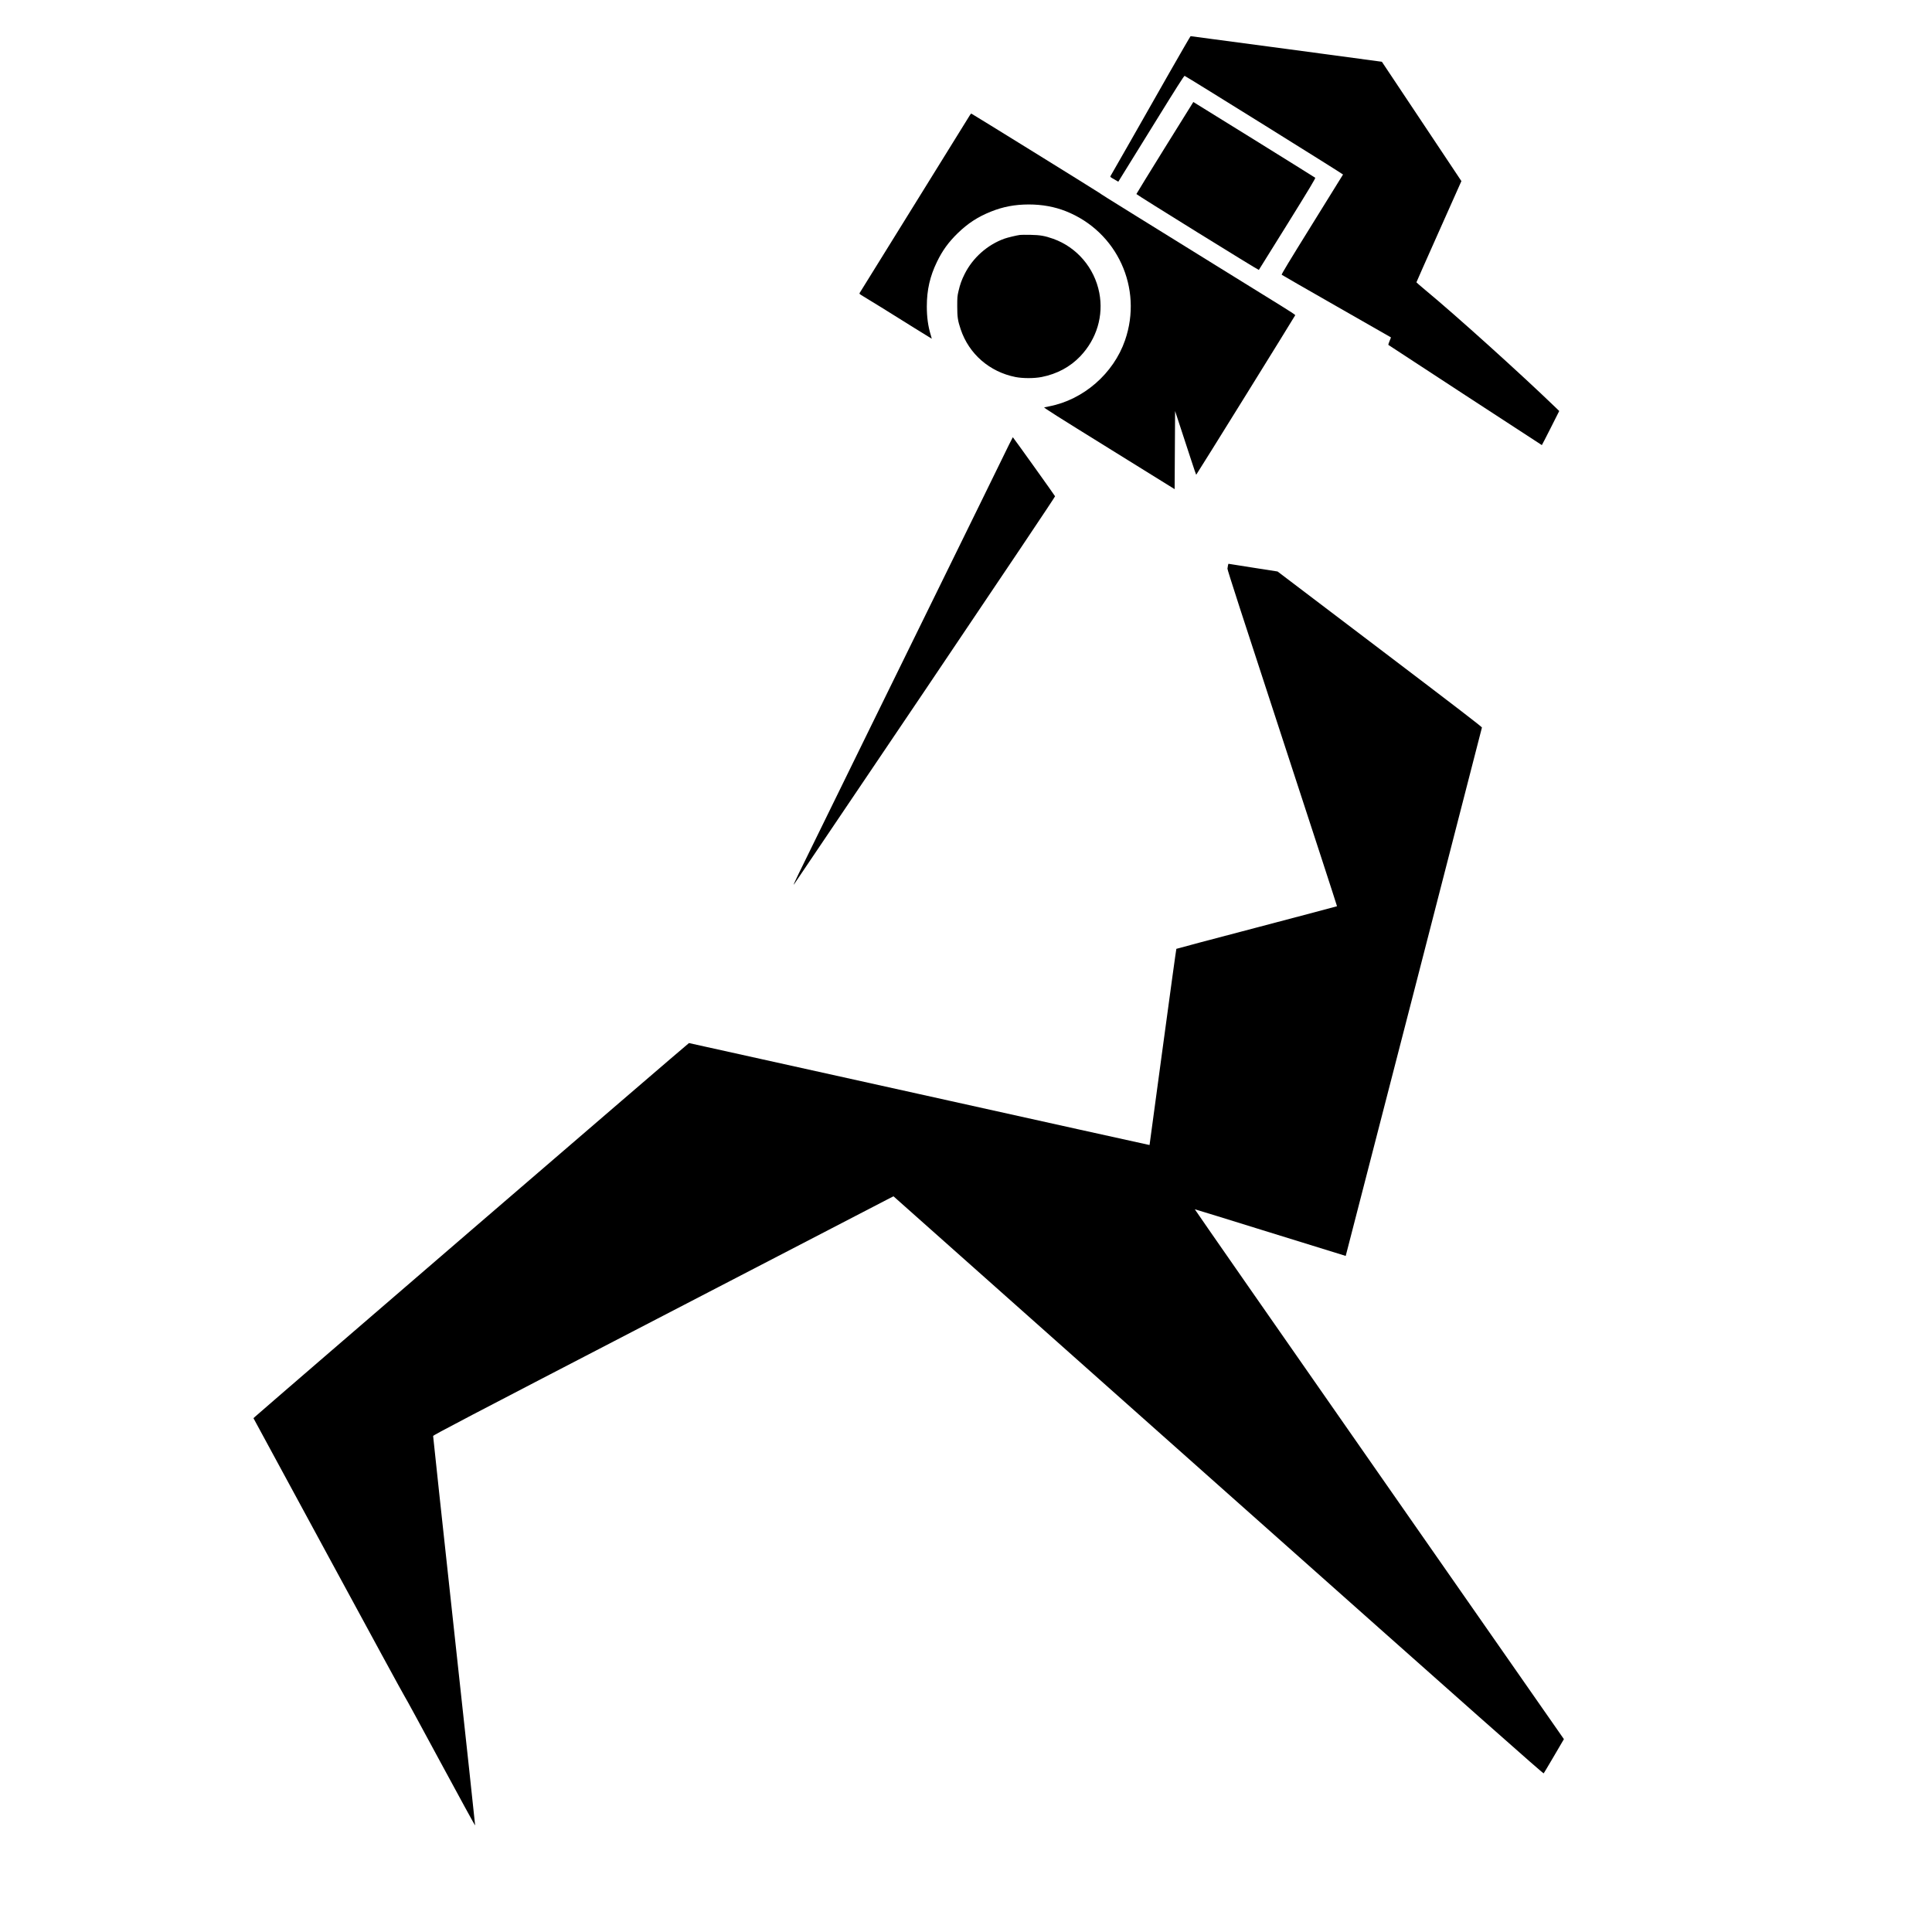 <?xml version="1.0" standalone="no"?>
<!DOCTYPE svg PUBLIC "-//W3C//DTD SVG 20010904//EN"
 "http://www.w3.org/TR/2001/REC-SVG-20010904/DTD/svg10.dtd">
<svg version="1.0" xmlns="http://www.w3.org/2000/svg"
 width="4167pt" height="4167pt" viewBox="0 0 4167 4167"
 preserveAspectRatio="xMidYMid meet">
<g transform="translate(0,4167) scale(0.1,-0.1)"
fill="#000000" stroke="none">
<path d="M25217 40093 c-250 -439 -633 -1113 -852 -1498 -219 -385 -404 -709
-412 -720 -12 -20 -7 -24 77 -72 l90 -52 100 162 c55 89 374 604 708 1144 438
709 611 981 622 977 42 -15 3420 -2119 3417 -2128 -3 -6 -304 -492 -670 -1081
-495 -797 -662 -1073 -653 -1081 6 -6 538 -312 1181 -679 644 -367 1172 -669
1174 -671 3 -2 -10 -38 -29 -80 -19 -43 -29 -79 -24 -84 12 -10 3304 -2160
3309 -2160 2 0 88 165 190 368 l185 367 -77 75 c-763 736 -2159 1995 -2811
2534 -105 88 -192 163 -192 167 0 4 218 497 485 1095 l485 1088 -856 1285
c-471 708 -857 1287 -859 1289 -2 2 -4110 552 -4126 552 -4 0 -212 -359 -462
-797z"/>
<path d="M25123 38482 c-337 -543 -612 -991 -613 -997 0 -14 2633 -1646 2641
-1637 4 4 282 450 618 992 482 776 608 987 598 996 -12 12 -2623 1634 -2629
1634 -2 -1 -278 -445 -615 -988z"/>
<path d="M20917 39183 c-13 -21 -549 -886 -1192 -1923 -642 -1037 -1174 -1895
-1182 -1906 -13 -20 -9 -24 84 -80 114 -67 547 -335 1088 -674 209 -130 381
-237 382 -236 1 1 -9 37 -22 80 -58 188 -85 385 -85 618 0 354 68 651 220 963
118 243 248 422 446 615 218 212 433 352 714 465 267 107 516 154 817 155 290
0 555 -48 803 -146 1106 -439 1665 -1658 1275 -2784 -248 -717 -897 -1282
-1635 -1424 -47 -9 -96 -19 -108 -22 -19 -4 278 -192 1395 -884 l1418 -880 5
843 5 842 123 -375 c68 -206 169 -515 225 -687 56 -172 104 -313 107 -313 7 0
2134 3428 2137 3443 1 7 -134 96 -300 198 -166 102 -799 494 -1407 871 -608
377 -1377 854 -1710 1060 -623 386 -756 470 -825 518 -77 53 -2736 1700 -2745
1700 -6 0 -20 -17 -33 -37z"/>
<path d="M22000 36603 c-72 -9 -267 -56 -335 -80 -367 -131 -684 -413 -859
-762 -63 -125 -99 -224 -132 -367 -26 -110 -28 -135 -28 -329 0 -231 11 -310
74 -497 178 -532 623 -919 1183 -1030 159 -31 405 -31 565 1 329 65 613 217
832 447 355 373 505 875 410 1368 -104 539 -484 984 -995 1166 -181 64 -281
81 -490 85 -104 2 -206 1 -225 -2z"/>
<path d="M21762 32078 c-45 -90 -323 -658 -618 -1263 -295 -605 -614 -1255
-709 -1445 -95 -190 -841 -1711 -1659 -3380 -818 -1669 -1516 -3096 -1553
-3170 -83 -171 -118 -251 -98 -225 9 11 1281 1896 2827 4188 1780 2641 2808
4174 2804 4183 -6 17 -905 1274 -911 1274 -1 0 -39 -73 -83 -162z"/>
<path d="M26485 29473 c-3 -21 -8 -51 -11 -68 -3 -22 318 -1016 1182 -3653
652 -1993 1184 -3625 1181 -3628 -3 -3 -782 -209 -1732 -459 -949 -249 -1729
-456 -1733 -460 -4 -3 -135 -957 -292 -2118 l-286 -2112 -24 4 c-14 1 -2246
496 -4960 1098 -2714 602 -4942 1095 -4950 1096 -12 1 -9255 -7960 -9369
-8068 l-24 -23 1623 -2994 c892 -1646 1629 -3000 1639 -3009 9 -8 354 -641
766 -1406 413 -764 751 -1383 753 -1374 1 9 -202 1897 -453 4196 -250 2299
-454 4190 -453 4203 3 20 656 362 4833 2528 2657 1378 4890 2536 4963 2574
l133 68 7006 -6230 c5659 -5032 7008 -6227 7018 -6216 6 7 107 176 224 376
l212 362 -3984 5713 c-2191 3141 -3981 5713 -3977 5715 4 1 737 -225 1630
-503 893 -278 1624 -504 1625 -503 4 5 2935 11376 2938 11397 1 14 -520 415
-2203 1692 l-2205 1673 -525 82 c-289 46 -528 83 -532 84 -4 0 -10 -17 -13
-37z"/>
</g>
</svg>
